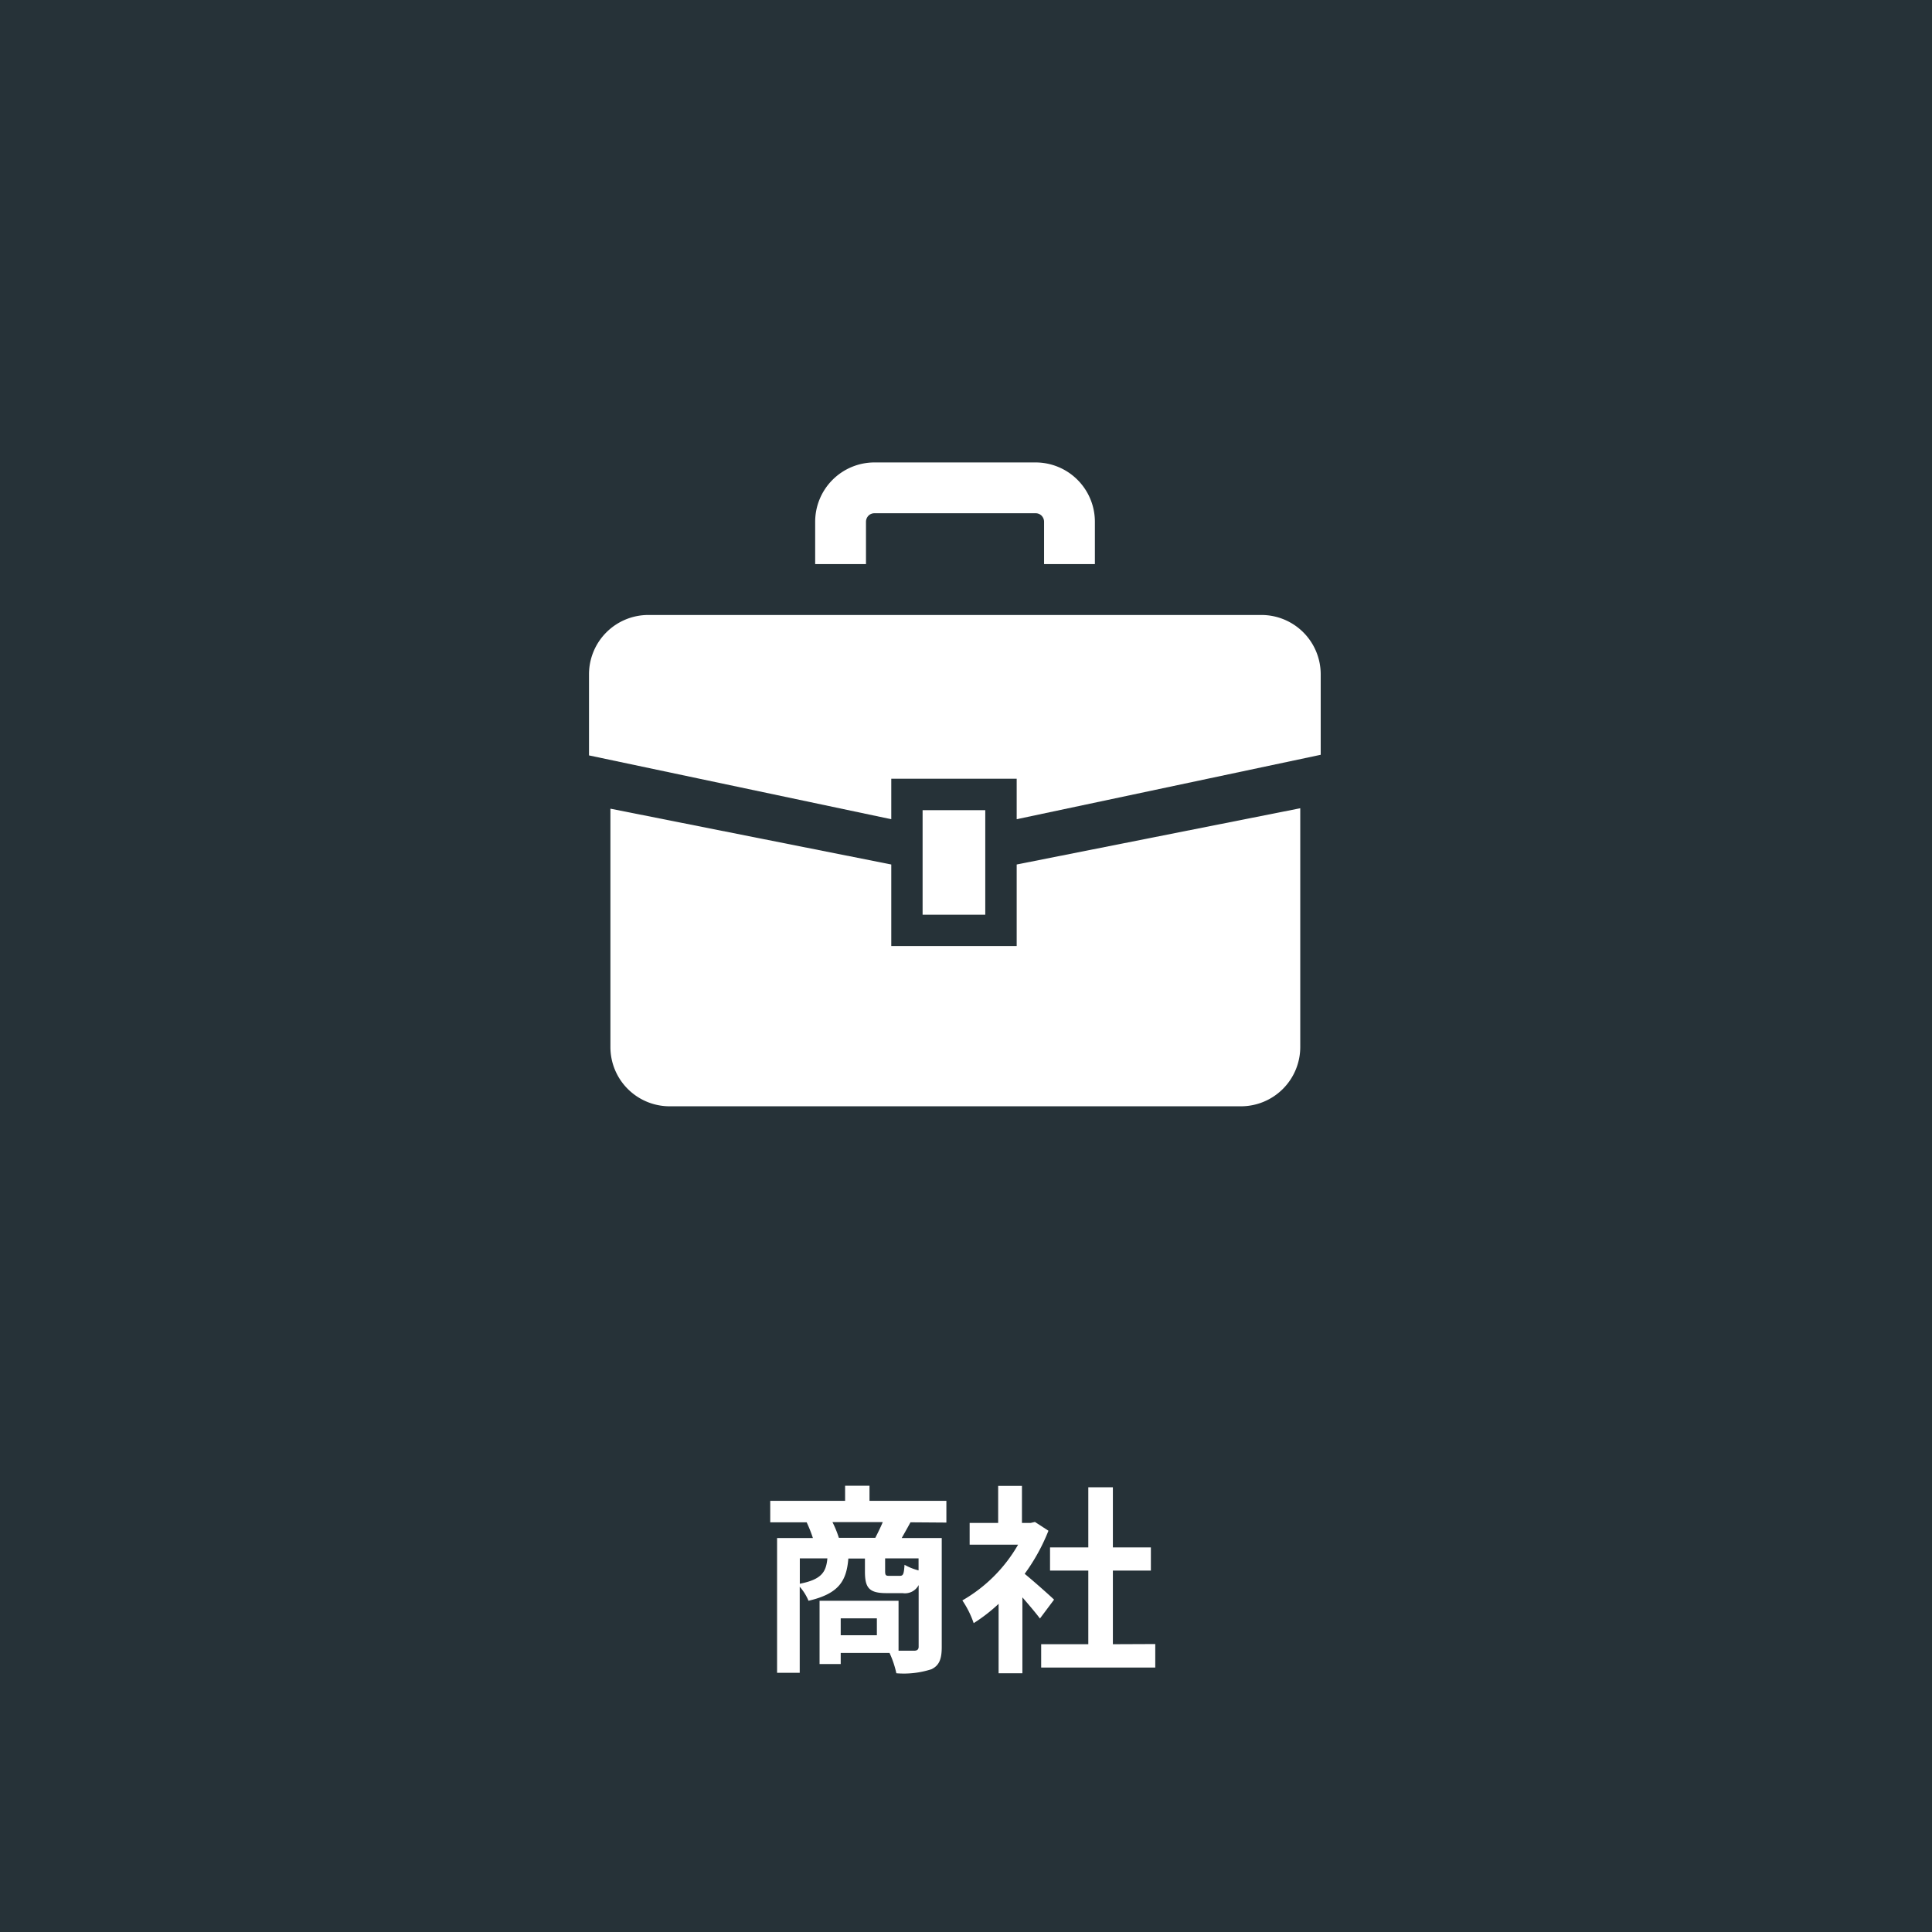 <svg xmlns="http://www.w3.org/2000/svg" width="220.13" height="220.13" viewBox="0 0 220.13 220.13"><defs><style>.cls-1{fill:#263238;}.cls-2{fill:#fff;}</style></defs><g id="レイヤー_2" data-name="レイヤー 2"><g id="レイヤー_1-2" data-name="レイヤー 1"><rect class="cls-1" width="220.13" height="220.13"/><path class="cls-2" d="M103.74,173.45c-.36.66-.71,1.28-1,1.79h4.56v12.43c0,1.35-.28,2.09-1.17,2.52a10.26,10.26,0,0,1-4,.46,10.93,10.93,0,0,0-.78-2.32H95.79v1.27H93.38v-7.21h9v5.69c.8,0,1.51,0,1.79,0s.5-.11.5-.45V180.6a1.76,1.76,0,0,1-1.83.92H101c-2,0-2.45-.62-2.45-2.47v-1.47H96.66c-.21,2.54-1.06,4-4.54,4.81a5.71,5.71,0,0,0-1-1.6v9.81H88.54V175.24h4.08a15.5,15.5,0,0,0-.71-1.79H87.76V171h8.53v-1.72h2.78V171h8.76v2.48Zm-12.61,7c2.45-.48,3-1.31,3.14-2.89H91.13Zm8.6-5.23c.28-.55.6-1.19.85-1.79H94.85a11.86,11.86,0,0,1,.73,1.79Zm.18,9.17H95.79v1.93h4.12Zm4.75-6.83h-3.81V179c0,.48.07.55.46.55h1.2c.39,0,.48-.16.55-1.26a6.57,6.57,0,0,0,1.6.64Z"/><path class="cls-2" d="M118.49,184.41c-.48-.64-1.26-1.56-2-2.41v8.65h-2.71v-7.91a18.88,18.88,0,0,1-2.84,2.2,10.81,10.81,0,0,0-1.29-2.59A17.16,17.16,0,0,0,116,176h-5.52v-2.48h3.25v-4.22h2.71v4.22h1l.48-.11,1.54,1a22.16,22.16,0,0,1-2.71,4.91c1.1.9,2.87,2.48,3.35,2.94Zm13.14,2.91V190h-13v-2.66H124v-8.39h-4.36v-2.64H124v-6.85h2.8v6.85h4.33v2.64h-4.33v8.39Z"/><path class="cls-2" d="M143.73,70.07H73.87a6.76,6.76,0,0,0-6.76,6.76v9.24l34.44,7.27V88.73h14.29v4.61L150.48,86v-9.2A6.76,6.76,0,0,0,143.73,70.07Z"/><path class="cls-2" d="M115.84,107.79H101.55V98.5l-32-6.36V119.3a6.75,6.75,0,0,0,6.75,6.75h65.09a6.76,6.76,0,0,0,6.76-6.75V92.09L115.84,98.5Z"/><rect class="cls-2" x="105.12" y="92.31" width="7.14" height="11.91"/><path class="cls-2" d="M98.67,59.44a1,1,0,0,1,.28-.68.94.94,0,0,1,.68-.28H118a.94.94,0,0,1,.68.28,1,1,0,0,1,.28.68v4.83h5.79V59.44A6.76,6.76,0,0,0,118,52.69H99.63a6.76,6.76,0,0,0-6.75,6.75v4.83h5.79Z"/></g></g></svg>
